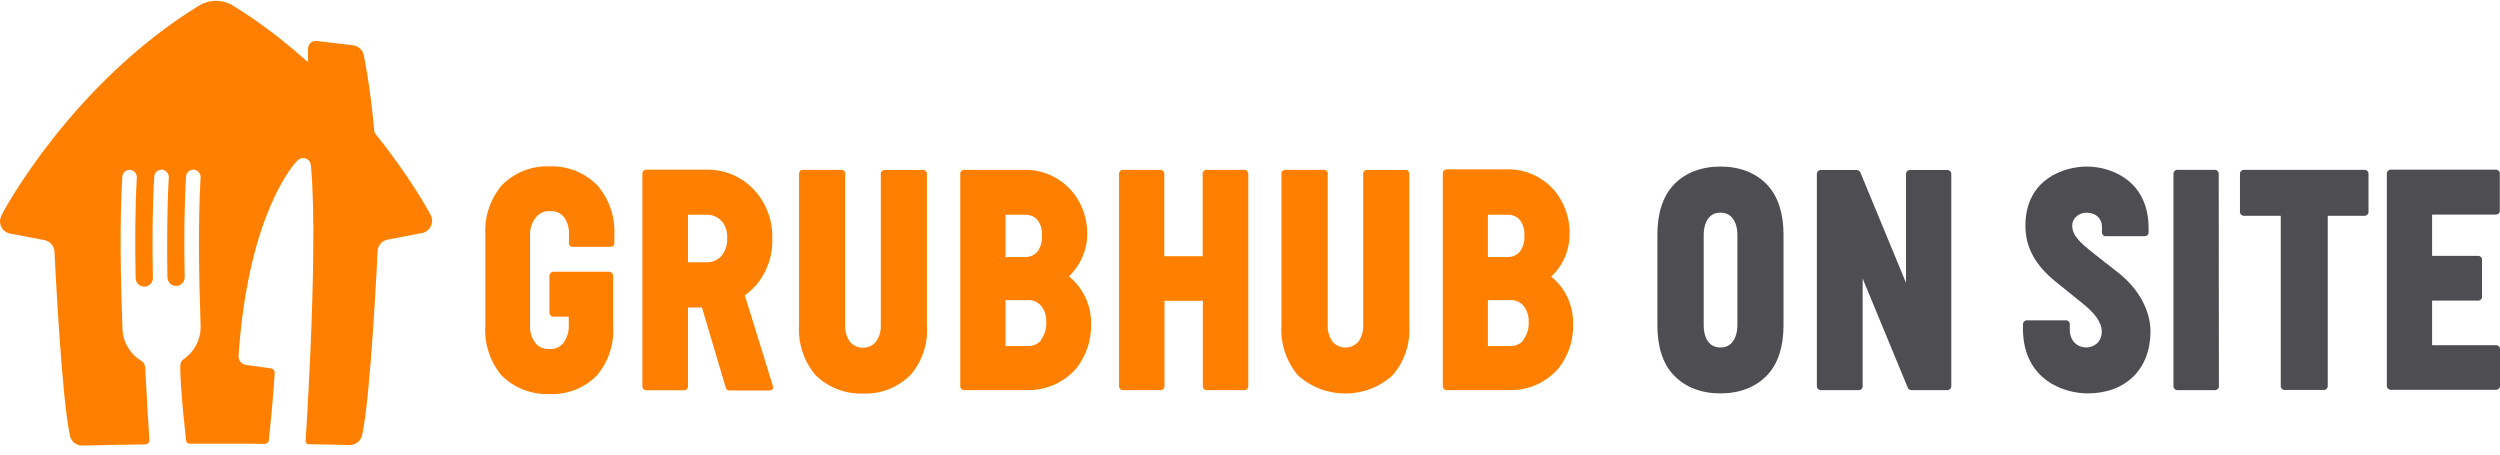 <?xml version="1.0" encoding="UTF-8"?>
<svg width="187px" height="34px" viewBox="0 0 187 34" version="1.1" xmlns="http://www.w3.org/2000/svg" xmlns:xlink="http://www.w3.org/1999/xlink">
    <!-- Generator: Sketch 62 (91390) - https://sketch.com -->
    <title>GH_On Site_horizontal-sRGB-OrangeGray_modified</title>
    <desc>Created with Sketch.</desc>
    <g id="Landing-Pages" stroke="none" stroke-width="1" fill="none" fill-rule="evenodd">
        <g id="3_Solutions_Desktop" transform="translate(-80, -19)" fill-rule="nonzero">
            <g id="Navigation">
                <g id="Primary">
                    <g id="GH_On-Site_horizontal-sRGB-OrangeGray_modified" transform="translate(80, 19)">
                        <path d="M68.17,22.28 C68.17,22.28 68.17,22.28 68.17,22.28 C68.17,22.28 68.17,22.293 68.17,22.28 L68.17,22.28 Z" id="Path" fill="#FF8000"></path>
                        <path d="M61.037,22.293 C61.037,22.293 61.037,22.293 61.037,22.293 C61.037,22.28 61.037,22.28 61.037,22.293 L61.037,22.293 Z" id="Path" fill="#FF8000"></path>
                        <path d="M114.138,11.812 C114.138,11.812 114.138,11.812 114.138,11.812 C114.138,11.799 114.138,11.799 114.138,11.786 L114.138,11.812 Z" id="Path" fill="#FF8000"></path>
                        <path d="M81.391,11.709 C81.391,11.709 81.391,11.709 81.391,11.709 C81.391,11.721 81.391,11.734 81.391,11.747 L81.391,11.709 Z" id="Path" fill="#FF8000"></path>
                        <path d="M78.005,11.812 C78.005,11.812 78.005,11.812 78.005,11.812 C78.005,11.799 78.005,11.799 78.005,11.786 L78.005,11.812 Z" id="Path" fill="#FF8000"></path>
                        <path d="M132.192,13.828 C131.326,12.91 130.099,12.458 128.69,12.458 C127.281,12.458 126.054,12.91 125.188,13.828 C124.335,14.733 123.973,16.051 123.973,17.55 L123.973,24.335 C123.973,25.834 124.335,27.165 125.188,28.056 C126.054,28.974 127.281,29.426 128.69,29.426 C130.099,29.426 131.326,28.974 132.192,28.056 C133.045,27.152 133.407,25.834 133.407,24.335 L133.407,17.55 C133.407,16.064 133.045,14.733 132.192,13.828 M129.957,17.589 L129.957,24.309 C129.957,24.839 129.827,25.278 129.582,25.588 C129.362,25.86 129.078,25.989 128.69,25.989 C128.302,25.989 128.018,25.86 127.798,25.588 C127.553,25.278 127.437,24.851 127.437,24.309 L127.437,17.589 C127.437,17.046 127.566,16.619 127.798,16.309 C128.018,16.038 128.302,15.909 128.69,15.909 C129.078,15.909 129.362,16.038 129.582,16.309 C129.84,16.632 129.957,17.059 129.957,17.589" id="Shape" fill="#4E4E52"></path>
                        <path d="M156.152,29.426 C159.008,29.426 160.856,27.604 160.856,24.787 C160.856,23.223 159.952,21.569 158.44,20.393 L157.897,19.966 C157.548,19.695 157.225,19.45 156.94,19.217 L156.695,19.023 C155.596,18.157 155.002,17.627 155.002,16.865 C155.002,16.335 155.48,15.909 156.075,15.909 C156.798,15.909 157.225,16.374 157.225,16.942 L157.225,17.382 C157.225,17.537 157.341,17.666 157.47,17.666 L160.43,17.666 C160.585,17.666 160.714,17.55 160.714,17.421 L160.714,17.343 L160.714,16.955 C160.649,13.401 157.78,12.458 156.1,12.458 C154.395,12.458 151.513,13.389 151.5,16.865 C151.5,16.878 151.5,16.878 151.5,16.891 C151.5,18.467 152.223,19.811 153.71,21.026 L155.713,22.642 C156.734,23.443 157.212,24.141 157.212,24.8 C157.212,25.64 156.579,25.989 156.036,25.989 C155.428,25.989 154.821,25.536 154.821,24.671 L154.821,24.244 C154.821,24.089 154.692,23.96 154.537,23.96 L154.278,23.96 L151.603,23.96 C151.448,23.96 151.319,24.089 151.319,24.244 L151.319,24.735 C151.319,24.735 151.319,24.748 151.319,24.748 C151.409,28.431 154.395,29.426 156.152,29.426" id="Path" fill="#4E4E52"></path>
                        <path d="M170.885,29.168 C170.73,29.168 170.6,29.039 170.6,28.884 L170.6,16.141 L167.835,16.141 C167.68,16.141 167.55,16.012 167.55,15.857 L167.55,12.988 C167.55,12.833 167.68,12.704 167.835,12.704 L176.881,12.704 C177.036,12.704 177.165,12.833 177.165,12.988 L177.165,15.857 C177.165,16.012 177.036,16.141 176.881,16.141 L174.115,16.141 L174.115,28.884 C174.115,29.039 173.986,29.168 173.831,29.168 L170.885,29.168 L170.885,29.168 Z" id="Path" fill="#4E4E52"></path>
                        <path d="M186.703,16.051 C186.858,16.051 186.987,15.921 186.987,15.766 L186.987,12.975 C186.987,12.82 186.858,12.691 186.703,12.691 L178.82,12.691 C178.664,12.691 178.535,12.82 178.535,12.975 L178.535,28.871 C178.535,29.026 178.664,29.155 178.82,29.155 L180.577,29.155 L181.637,29.155 L186.716,29.155 C186.871,29.155 187,29.026 187,28.871 L187,26.105 C187,25.95 186.871,25.821 186.716,25.821 L181.921,25.821 L181.921,22.487 L185.372,22.487 C185.527,22.487 185.656,22.357 185.656,22.202 L185.656,19.424 C185.656,19.269 185.527,19.139 185.372,19.139 L181.921,19.139 L181.921,16.051 L186.703,16.051 L186.703,16.051 Z" id="Path" fill="#4E4E52"></path>
                        <path d="M139.326,20.832 L139.326,28.896 C139.326,29.052 139.197,29.181 139.042,29.181 L136.186,29.181 C136.031,29.181 135.901,29.052 135.901,28.896 L135.901,13.001 C135.901,12.846 136.031,12.717 136.186,12.717 L138.77,12.717 C138.77,12.717 138.77,12.717 138.77,12.717 L138.887,12.717 C138.99,12.717 139.093,12.781 139.145,12.872 L142.57,21.155 L142.57,13.001 C142.57,12.846 142.699,12.717 142.854,12.717 L145.671,12.717 C145.826,12.717 145.956,12.846 145.956,13.001 L145.956,28.896 C145.956,29.052 145.826,29.181 145.671,29.181 L143.087,29.181 C143.087,29.181 143.087,29.181 143.087,29.181 L142.97,29.181 C142.867,29.181 142.764,29.116 142.712,29.026 L139.326,20.832 Z" id="Path" fill="#4E4E52"></path>
                        <path d="M28.108,10.041 L28.108,10.041 C28.044,9.964 27.992,9.86 27.992,9.757 L27.992,9.757 C27.695,6.358 27.204,4.11 27.204,4.11 C27.126,3.722 26.79,3.438 26.402,3.386 L23.688,3.063 C23.663,3.063 23.637,3.063 23.611,3.063 C23.301,3.063 23.042,3.321 23.042,3.631 L23.042,4.575 C23.042,4.588 23.029,4.614 23.003,4.614 C22.991,4.614 22.991,4.614 22.978,4.601 L22.978,4.601 C21.349,3.14 19.527,1.719 17.498,0.465 C17.11,0.207 16.658,0.065 16.154,0.065 L16.154,0.065 C15.65,0.065 15.198,0.22 14.81,0.465 C5.454,6.242 0.297,15.65 0.09,16.167 C0.039,16.283 0,16.413 0,16.555 C0,16.994 0.297,17.356 0.698,17.459 L3.399,17.976 C3.761,18.08 4.032,18.39 4.071,18.765 C4.097,19.243 4.601,29.879 5.247,32.644 C5.35,33.045 5.712,33.329 6.151,33.329 L6.177,33.329 C7.754,33.29 9.188,33.265 10.752,33.239 L10.752,33.239 L10.752,33.239 L10.765,33.239 C10.804,33.239 10.843,33.239 10.881,33.239 C11.049,33.239 11.179,33.097 11.179,32.941 C11.179,32.941 11.179,32.941 11.179,32.929 C11.114,31.998 10.985,29.879 10.868,27.643 C10.868,27.591 10.856,27.514 10.856,27.462 C10.843,27.268 10.739,27.1 10.584,26.997 C9.77,26.519 9.214,25.64 9.163,24.645 C9.02,20.91 8.943,16.594 9.15,13.221 C9.163,12.936 9.395,12.717 9.68,12.704 C9.977,12.704 10.222,12.936 10.235,13.233 C10.235,13.246 10.235,13.259 10.235,13.272 C10.106,15.521 10.093,18.183 10.145,20.806 C10.145,21.155 10.442,21.44 10.804,21.44 C11.153,21.44 11.437,21.143 11.437,20.781 C11.385,18.144 11.398,15.456 11.54,13.208 C11.553,12.923 11.786,12.704 12.07,12.691 C12.368,12.691 12.613,12.923 12.626,13.221 C12.626,13.233 12.626,13.246 12.626,13.259 C12.497,15.495 12.484,18.144 12.523,20.755 C12.523,20.755 12.523,20.755 12.523,20.755 C12.536,21.104 12.82,21.388 13.182,21.388 C13.531,21.388 13.815,21.091 13.815,20.742 C13.763,18.106 13.776,15.443 13.918,13.208 C13.931,12.923 14.164,12.704 14.448,12.691 C14.745,12.691 14.991,12.923 15.004,13.221 C15.004,13.233 15.004,13.246 15.004,13.259 C14.81,16.542 14.875,20.69 15.004,24.335 C15.004,24.335 15.004,24.36 15.004,24.373 C15.004,24.386 15.004,24.412 15.004,24.425 L15.004,24.425 C15.004,24.438 15.004,24.451 15.004,24.464 C15.004,25.459 14.5,26.338 13.737,26.868 C13.595,26.958 13.505,27.113 13.492,27.294 C13.492,27.294 13.427,27.85 13.673,30.564 C13.789,31.753 13.88,32.567 13.918,32.941 C13.931,33.084 14.048,33.187 14.203,33.187 C14.293,33.187 14.371,33.187 14.461,33.187 L14.461,33.187 C14.978,33.187 15.521,33.187 16.077,33.187 L16.18,33.187 L16.283,33.187 C16.981,33.187 17.653,33.187 18.299,33.187 L19.824,33.2 L19.824,33.2 C19.966,33.2 20.083,33.084 20.109,32.941 C20.458,29.698 20.548,27.863 20.548,27.863 C20.548,27.695 20.419,27.578 20.264,27.552 L18.403,27.294 C18.106,27.242 17.938,27.061 17.873,26.842 C17.834,26.712 17.847,26.557 17.847,26.557 C18.597,15.728 22.176,12.083 22.176,12.083 C22.28,11.98 22.344,11.928 22.344,11.928 C22.435,11.864 22.551,11.825 22.68,11.825 C22.926,11.825 23.133,11.98 23.21,12.187 C23.21,12.187 23.236,12.264 23.262,12.445 C23.572,15.844 23.417,21.647 23.223,26.157 C23.055,29.995 22.861,33.006 22.861,33.006 C22.861,33.006 22.861,33.006 22.861,33.006 C22.861,33.135 22.965,33.226 23.081,33.226 L23.081,33.226 C24.089,33.239 25.097,33.265 26.144,33.29 L26.17,33.29 C26.596,33.29 26.958,32.993 27.074,32.605 C27.72,29.84 28.224,19.204 28.25,18.726 C28.289,18.351 28.56,18.041 28.922,17.938 L31.623,17.421 C32.024,17.317 32.321,16.955 32.321,16.516 C32.321,16.374 32.295,16.245 32.231,16.115 C32.127,15.896 30.719,13.298 28.108,10.041" id="Path" fill="#FF8000"></path>
                        <path d="M55.712,22.086 L55.712,22.086 L55.712,22.086 C56.01,21.879 56.281,21.634 56.514,21.375 L56.501,21.401 C57.366,20.406 57.819,19.114 57.767,17.795 L57.767,17.77 C57.793,16.464 57.315,15.198 56.436,14.229 L56.488,14.293 C55.622,13.311 54.381,12.729 53.076,12.691 L48.333,12.691 C48.178,12.691 48.049,12.82 48.049,12.975 L48.049,12.975 L48.049,28.909 C48.049,29.064 48.178,29.194 48.333,29.194 L51.176,29.194 C51.331,29.194 51.461,29.064 51.461,28.909 L51.461,28.909 L51.461,23.003 L52.507,23.003 L54.291,29.013 C54.317,29.129 54.433,29.207 54.562,29.207 L57.573,29.207 C57.664,29.207 57.754,29.168 57.806,29.09 C57.845,29.013 57.845,28.922 57.806,28.845 L55.712,22.086 Z M53.955,19.152 L53.955,19.152 L53.955,19.152 C53.67,19.462 53.27,19.63 52.843,19.618 L51.461,19.618 L51.461,16.064 L52.843,16.064 C53.27,16.051 53.683,16.219 53.968,16.529 L53.968,16.516 C54.265,16.865 54.42,17.317 54.394,17.782 L54.394,17.808 C54.42,18.286 54.278,18.765 53.955,19.152" id="Shape" fill="#FF8000"></path>
                        <path d="M68.132,28.056 C68.119,28.056 68.119,28.056 68.132,28.056 C68.119,28.069 68.119,28.069 68.132,28.056 L68.132,28.056 Z" id="Path" fill="#FF8000"></path>
                        <path d="M44.663,13.841 C43.719,12.91 42.44,12.393 41.122,12.445 L41.122,12.445 L41.096,12.445 C39.765,12.393 38.486,12.897 37.555,13.841 L37.581,13.802 C36.689,14.836 36.224,16.18 36.302,17.55 L36.302,24.335 C36.211,25.704 36.65,27.048 37.516,28.082 C38.447,29.013 39.739,29.517 41.057,29.478 L41.109,29.478 C42.44,29.53 43.719,29.026 44.65,28.082 C45.529,27.036 45.968,25.691 45.865,24.322 L45.865,20.613 C45.852,20.458 45.723,20.328 45.568,20.328 L41.393,20.328 C41.238,20.328 41.109,20.458 41.096,20.613 L41.096,23.391 C41.109,23.559 41.225,23.688 41.393,23.688 L42.543,23.688 L42.543,24.322 C42.569,24.8 42.427,25.265 42.143,25.653 L42.156,25.64 C41.91,25.95 41.523,26.131 41.122,26.105 L41.096,26.105 C40.695,26.131 40.308,25.976 40.062,25.666 C39.765,25.291 39.623,24.813 39.649,24.347 L39.649,17.614 C39.623,17.123 39.778,16.645 40.088,16.257 C40.334,15.947 40.721,15.766 41.122,15.792 L41.148,15.792 C41.548,15.766 41.936,15.921 42.182,16.232 L42.207,16.257 C42.466,16.658 42.595,17.123 42.556,17.602 L42.556,18.222 C42.569,18.364 42.686,18.467 42.841,18.467 L45.671,18.467 C45.813,18.467 45.942,18.364 45.955,18.222 L45.955,17.589 C46.02,16.206 45.568,14.875 44.663,13.841 L44.663,13.841 Z" id="Path" fill="#FF8000"></path>
                        <path d="M60.998,28.069 C60.998,28.069 60.998,28.069 60.998,28.069 C60.998,28.056 60.998,28.056 60.998,28.069 L60.998,28.069 Z" id="Path" fill="#FF8000"></path>
                        <path d="M93.086,12.704 L93.086,12.704 L93.086,12.704 L90.243,12.704 C90.088,12.704 89.959,12.833 89.959,12.988 L89.959,12.988 L89.959,19.165 L87.09,19.165 L87.09,12.988 C87.09,12.833 86.961,12.704 86.806,12.704 L86.806,12.704 L83.988,12.704 C83.833,12.704 83.704,12.833 83.704,12.988 L83.704,12.988 L83.704,28.896 C83.704,29.052 83.833,29.181 83.988,29.181 L86.819,29.181 C86.974,29.181 87.103,29.052 87.103,28.896 L87.103,28.896 L87.103,22.499 L89.972,22.499 L89.972,28.896 C89.972,29.052 90.101,29.181 90.256,29.181 L93.086,29.181 C93.242,29.181 93.371,29.052 93.371,28.896 L93.371,28.896 L93.371,12.988 C93.358,12.833 93.242,12.704 93.086,12.704" id="Path" fill="#FF8000"></path>
                        <path d="M69.333,24.309 L69.333,12.962 C69.321,12.82 69.204,12.717 69.062,12.717 L66.167,12.717 C66.025,12.717 65.896,12.82 65.883,12.962 L65.883,24.309 C65.909,24.774 65.767,25.239 65.482,25.601 C65.004,26.118 64.216,26.157 63.686,25.679 C63.647,25.653 63.621,25.627 63.596,25.588 C63.324,25.226 63.195,24.774 63.221,24.322 L63.221,12.949 C63.221,12.807 63.104,12.704 62.962,12.704 C62.962,12.704 62.949,12.704 62.949,12.704 L60.055,12.704 C59.912,12.691 59.783,12.794 59.77,12.936 C59.77,12.936 59.77,12.936 59.77,12.936 L59.77,24.296 C59.68,25.666 60.119,27.01 60.985,28.044 C61.915,28.974 63.208,29.478 64.526,29.439 L64.565,29.439 C65.883,29.491 67.162,28.987 68.106,28.044 C68.997,27.023 69.437,25.666 69.333,24.309" id="Path" fill="#FF8000"></path>
                        <path d="M117.667,24.089 L117.667,24.115 C117.667,22.784 117.059,21.504 116.012,20.677 L116.038,20.69 L116.064,20.664 C116.93,19.837 117.408,18.7 117.408,17.498 L117.408,17.563 C117.447,16.322 117.02,15.094 116.193,14.164 L116.219,14.19 C115.327,13.195 114.061,12.639 112.73,12.665 L108.207,12.665 C108.052,12.665 107.922,12.794 107.922,12.949 C107.922,12.949 107.922,12.949 107.922,12.949 L107.922,28.896 C107.922,29.052 108.052,29.181 108.207,29.181 L112.924,29.181 C114.358,29.207 115.715,28.586 116.633,27.488 L116.62,27.501 C117.369,26.519 117.731,25.317 117.667,24.089 M111.295,16.064 L112.717,16.064 C113.066,16.038 113.415,16.167 113.66,16.426 L113.686,16.451 C113.932,16.787 114.048,17.201 114.022,17.602 C114.061,18.041 113.932,18.48 113.673,18.842 L113.673,18.829 C113.441,19.101 113.092,19.243 112.73,19.23 L111.295,19.23 L111.295,16.064 Z M114.345,24.115 L114.345,24.115 C114.371,24.593 114.216,25.058 113.932,25.433 L113.945,25.459 L113.958,25.446 C113.699,25.756 113.311,25.911 112.898,25.885 L111.295,25.885 L111.295,22.448 L112.911,22.448 C113.311,22.409 113.699,22.577 113.97,22.887 L113.958,22.874 C114.229,23.21 114.371,23.663 114.345,24.115" id="Shape" fill="#FF8000"></path>
                        <path d="M105.415,24.309 L105.415,12.962 C105.402,12.833 105.286,12.717 105.157,12.717 L102.249,12.717 C102.107,12.704 101.978,12.807 101.965,12.949 C101.965,12.949 101.965,12.949 101.965,12.949 L101.965,24.309 C101.991,24.761 101.861,25.213 101.59,25.575 C101.112,26.092 100.311,26.144 99.781,25.666 C99.742,25.64 99.716,25.614 99.69,25.575 C99.419,25.213 99.29,24.761 99.315,24.309 L99.315,12.949 C99.303,12.807 99.186,12.704 99.031,12.704 L96.136,12.704 C95.994,12.704 95.865,12.807 95.852,12.949 L95.852,24.335 C95.762,25.666 96.201,27.01 97.067,28.056 L97.093,28.082 C99.122,29.904 102.223,29.892 104.226,28.018 L104.188,28.044 C105.066,27.023 105.506,25.679 105.415,24.309" id="Path" fill="#FF8000"></path>
                        <path d="M114.022,17.614 C114.022,17.614 114.022,17.602 114.022,17.614 C114.022,17.602 114.022,17.602 114.022,17.589 L114.022,17.614 Z" id="Path" fill="#FF8000"></path>
                        <path d="M81.611,24.089 L81.611,24.128 C81.611,22.784 81.003,21.517 79.956,20.677 L79.956,20.677 L79.982,20.651 C80.835,19.824 81.326,18.687 81.326,17.498 C81.339,16.296 80.913,15.12 80.111,14.216 L80.111,14.229 C79.22,13.233 77.953,12.678 76.622,12.704 L72.112,12.704 C71.957,12.704 71.828,12.833 71.828,12.988 C71.828,12.988 71.828,12.988 71.828,12.988 L71.828,28.896 C71.828,29.052 71.957,29.181 72.112,29.181 L76.855,29.181 C78.289,29.207 79.646,28.586 80.564,27.488 L80.551,27.501 C81.3,26.519 81.675,25.317 81.611,24.089 M75.214,16.064 L75.214,16.064 L76.635,16.064 C76.984,16.038 77.333,16.167 77.579,16.426 L77.604,16.451 C77.85,16.787 77.966,17.201 77.94,17.602 C77.979,18.041 77.85,18.48 77.591,18.842 L77.591,18.829 C77.359,19.101 77.01,19.243 76.648,19.23 L75.214,19.23 L75.214,16.064 Z M78.263,24.115 L78.263,24.115 C78.289,24.593 78.134,25.058 77.85,25.433 L77.863,25.459 L77.876,25.446 C77.617,25.756 77.23,25.911 76.816,25.885 L75.214,25.885 L75.214,22.448 L76.829,22.448 C77.23,22.409 77.617,22.577 77.889,22.887 L77.876,22.874 C78.147,23.21 78.289,23.663 78.263,24.115" id="Shape" fill="#FF8000"></path>
                        <path d="M81.326,17.498 C81.326,17.498 81.326,17.498 81.326,17.498 C81.326,17.511 81.326,17.524 81.326,17.537 L81.326,17.498 Z" id="Path" fill="#FF8000"></path>
                        <path d="M77.927,17.614 C77.927,17.614 77.927,17.602 77.927,17.614 C77.927,17.602 77.927,17.602 77.927,17.589 L77.927,17.614 Z" id="Path" fill="#FF8000"></path>
                        <path d="M165.961,12.988 C165.961,12.833 165.832,12.704 165.677,12.704 L165.677,12.704 L162.859,12.704 C162.704,12.704 162.575,12.833 162.575,12.988 L162.575,12.988 L162.575,28.896 C162.575,29.052 162.704,29.181 162.859,29.181 L165.689,29.181 C165.845,29.181 165.974,29.052 165.974,28.896 L165.974,28.896" id="Path" fill="#4E4E52"></path>
                    </g>
                </g>
            </g>
        </g>
    </g>
</svg>